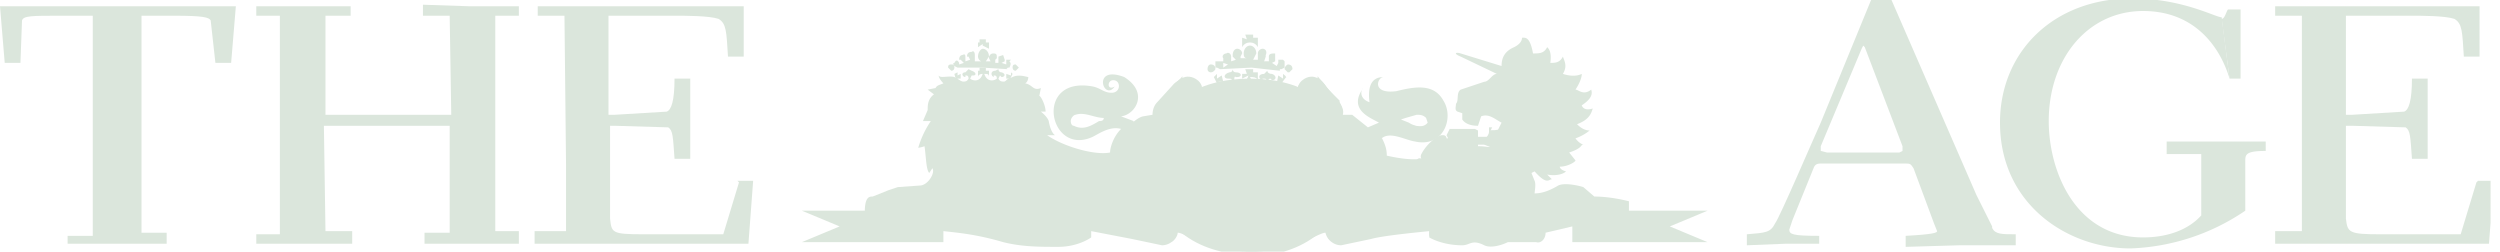 <svg xmlns="http://www.w3.org/2000/svg" width="159" height="16" fill="none" viewBox="0 0 159 16">
  <g clip-path="url(#a)">
    <path fill="#DBE6DC" d="M141.3 1.2c.2 0 .3-.5.4-.6h.8V5h-.7M16.3 14.9h1.5V1h-1.5V.4h6V1h-1.6v6.3h8L28.6 1h-1.7V.3l3 .1H33V1h-1.5v13.7H33v.8h-6v-.7h1.6V8h-8l.1 6.7h1.7v.8h-6.1v-.7ZM9 1v13.8h1.6v.7H4.3V15h1.6V1h-2C2 1 1.5 1 1.4 1.3L1.3 4h-1L0 .4h15L14.7 4h-1l-.3-2.7c-.1-.2-.5-.3-2.3-.3H9Z"/>
    <path fill="#DBE6DC" d="M141.8 5c-.6-2-2.2-4.3-5.5-4.3-3.5 0-6 3-6 7 0 3.2 1.7 7.4 6 7.4 1.4 0 2.8-.4 3.7-1.4V9.8h-2.2V9h6.3v.6c-1.2 0-1.3.2-1.3.6v3.2a13.8 13.8 0 0 1-7.3 2.4c-4 0-8.3-2.8-8.3-8 0-4.5 3.4-7.9 8.4-7.9 3.2 0 5.3 1.2 5.7 1.2"/>
    <path fill="#DBE6DC" fill-rule="evenodd" d="m47 11.6-1 3.3h-5.1c-2 0-2-.1-2.1-1V8h.3l3.4.1c.3.2.3.6.4 2h1V5h-1c0 1.4-.2 2-.5 2.1l-3.3.2h-.4V1H43c.6 0 2.1 0 2.7.2.5.3.5.8.6 2.4h1V.4H34.2V1h1.7l.1 9.5v4.2h-2v.8h13.6l.3-4h-1Zm110.5 0-1 3.3h-5.1c-2 0-2.1-.1-2.2-1V8h.4l3.4.1c.3.2.3.6.4 2h1V5h-1c0 1.4-.2 2-.5 2.1l-3.3.2h-.4V1h4.2c.6 0 2.1 0 2.7.2.5.3.5.8.6 2.4h1V.4h-13V1h1.7v13.7h-1.7v.8h13.6l.3-4h-1Z" clip-rule="evenodd"/>
    <path fill="#DBE6DC" d="m121 9.6-.2.1h-4.6l-.4-.1v-.3l2.6-6.2.1-.2.1.1 2.4 6.3v.3Zm5.7 4.8-1-2L120.3 0H119l-3.2 7.8c-.5 1.1-2.6 6-2.9 6.4-.3.6-.6.6-1.8.7v.7l2.5-.1h2.1V15c-1.7 0-1.9-.1-1.9-.4l.2-.6 1.3-3.2c.1-.3.2-.4.5-.4h5.3c.4 0 .4 0 .6.3l1.3 3.5.2.5c0 .1-.2.2-2 .3v.7l3.4-.1h3.6v-.7c-.9 0-1.3 0-1.5-.4ZM73.2 11h-1.5v1.9h1.5v-2Z"/>
    <path fill="#DBE6DC" d="M87.8 8.8h.1c.2.4.3.7.3 1.1 1.8.4 2.4.2 3 0 3.2-1 3.2-.4 3.7-.6.7-.2.6-.7.6-.9 0-.1-.3 0-.2-.2l.2-.4c-.4-.2-.8-.6-1.3-.4L94 8c-.4 0-.8-.1-1-.4v-.4l-.3-.1c-.2-.1-.1-.3-.1-.5.2-.2 0-.7.3-.9l1.5-.5c.3 0 .5-.5.8-.5l-2.3-1.1s.3.2 0 0c-.5-.2-.3-.3 0-.2l2.6.8c0-.4.1-.9.8-1.2.2-.1.5-.3.5-.6.2 0 .5-.1.7 1 .4 0 .7 0 .9-.4.1.1.3.3.2 1 .3 0 .6 0 .8-.4.1.3.3.6 0 1.1.3.1.8.2 1.2 0 0 .3-.2.7-.4 1 .2 0 .5.4 1 0 .1.3 0 .6-.6 1 0 0 .1.4.7.2-.1.3-.2.7-1 1 .1.1.4.4.8.4a3 3 0 0 1-.9.5s.2.3.5.4c-.2 0 0 .2-.9.5l.4.5c0 .1-.5.4-1 .4 0 0 0 .2.4.3-.2.2-.7.3-1.2.2l.3.3c-.2 0-.3.4-1.1-.5l-.2.1.2.5c.1.2 0 .7 0 .8.5 0 1-.2 1.5-.5.4-.2 1.3 0 1.6.1l.7.6c.9 0 1.8.2 2.2.3v.6h5l-2.4 1 2.4 1H100v-1l-1.7.4c0 .4-.3.7-.6.6h-1.8c-.4.2-1.1.4-1.5.2-.8-.4-.9 0-1.4 0-1.3 0-2.1-.5-2.1-.5v-.4c-1 .1-3 .3-3.7.5l-1.9.4a1 1 0 0 1-.6-.2 1 1 0 0 1-.4-.6c-.3 0-1 .5-2.2.8a8 8 0 0 1-5 0c-1.1-.3-1.9-.8-2.2-.8 0 .2-.2.5-.4.6a1 1 0 0 1-.6.2l-1.9-.4-2.6-.5v.4s-.8.6-2.1.6c-1.2 0-2.3 0-3.5-.3-1.7-.5-2.9-.6-3.8-.7v.7h-9l2.4-1-2.4-1h6.7V13c1.4-.4 2.8-.4 6 .4 1 .3 2.1.3 3.1.2V13c1-.6 3.5-.2 5 .2 0-.5.2-.9.4-1l.4-.4-.2-.2a2 2 0 0 1-.2-1 1 1 0 0 1-.6.2 1 1 0 0 1-.8-.4c-.2-.5 0-1 .2-1.4l.2-.3c.2-.3 1-1.2 1.5-1.3l.6-.1c0-.3.1-.6.3-.8l1-1.1c.5-.6 1.6-.4 1.7.4V6a7.8 7.8 0 0 1 3.3-.6h.2a7.1 7.1 0 0 0 .2 0 10 10 0 0 1 .7 0l.2.1a9.1 9.1 0 0 1 .8.2h.1a7.3 7.3 0 0 1 .7.3v-.2c0-.8 1.2-1 1.7-.4l1 1v.1c.1.2.3.5.2.8h.6l1 .8.7-.3c-.5-.3-2-.8-1-2.2-.2.2-.2.7.4.9-.1-.8 0-1.6.9-1.6-.4 0-.8 1.1.8.9 1.2-.3 2.4-.5 3 .6.7 1.1 0 3-1.8 2.6-.7-.1-1.8-.8-2.3 0Zm2.3-1.5-.7.2-.3.1.5.2c.3.2.9.4 1.2 0l-.1-.3c-.2-.2-.4-.2-.6-.2Z"/>
    <path fill="#DBE6DC" d="M55 13.5c0-1 .3-1 .5-1l1-.4.6-.2 1.4-.1c.5 0 1-.8.8-1.1l-.2.3c-.2-.2-.2-1-.3-1.7a2 2 0 0 1-.4.1 6 6 0 0 1 .8-1.7h-.5L59 7c0-.3 0-.7.4-1l-.4-.3.5-.1c.1-.2.3-.2.5-.3 0 0-.3-.3-.3-.5.1.2.6 0 1 .1l.5.3h2.7c.3-.3.3-.2.5-.3.4-.2.9 0 1 0 0 0 0 .3-.2.4.5.1.5.5 1 .3l-.1.5c.1 0 .4.6.4 1 0 .2 0 0 0 0h-.3s.4.3.5.6c0 0 .1.7.4.9h-.5c1 .7 3 1.3 4 1.1 0-.3.2-1 .7-1.5-.7-.2-1.4.3-1.8.5-2.8 1.3-3.8-3.9 0-3.2.5.1.7.4 1.2.4.6 0 .6-.8.1-.8-.4 0-.4.7.1.4-.7 1-1.5-1.4.6-.6 1.6 1 .7 2.4-.2 2.5l.8.3v6.7H54.9v-1Zm13.4-6.2c-.1 0-.3.2-.3.4 0 0 0 .3.2.3.6.3 1.1 0 1.6-.3.1 0 .3 0 .3-.2-.6 0-1.2-.4-1.8-.2Z"/>
    <path fill="#DBE6DC" stroke="#DBE6DC" stroke-width=".8" d="M79.5 15.9c3.2 0 5.8-1.9 5.8-5.1v-.6c0-3.3-2.6-4.8-5.8-4.8-3.2 0-5.8 1.5-5.8 4.8v.6c0 3.2 2.6 5 5.8 5Z"/>
    <path fill="#DBE6DC" d="M79.5 15.4c-1.7 0-3.1-.5-4.1-1.5a4.4 4.4 0 0 1-1.2-3.1v-.6c0-1.2.3-2.1 1-2.9 1-.9 2.5-1.4 4.3-1.4 1.8 0 3.3.5 4.2 1.4.7.8 1.1 1.7 1.1 2.9v.6c0 3.2-2.7 4.6-5.3 4.6Z"/>
    <path fill="#DBE6DC" d="M79.5 15.3a5 5 0 0 1-3.8-1.5 4.4 4.4 0 0 1-1.1-3v-.6c0-1.2.3-2.1 1-2.8.8-1 2.2-1.4 3.9-1.4 1.7 0 3 .5 4 1.4a4 4 0 0 1 1 2.8v.6c0 3.1-2.6 4.5-5 4.5ZM82 4.6l.2-.2c0-.2-.1-.3-.3-.3 0 0-.2.1-.2.3l.2.2Zm-.4-.8h-.3V4l-.1.2-.3-.2.2-.1v-.5c-.2 0-.4 0-.4.2v.3a3 3 0 0 0-.3 0l.1-.3v-.1c.1-.2 0-.4-.2-.4-.1 0-.3.1-.3.3v.4h-.3l.2-.4c0-.3-.2-.5-.4-.5s-.4.2-.4.5c0 .1 0 .3.2.3h-.4v-.1l.1-.2c0-.2-.2-.3-.3-.3-.2 0-.3.2-.3.4v.1l.2.2-.3.1v-.3c0-.2-.2-.3-.3-.2-.2 0-.3.2-.2.3V4l.3.1-.3.2v-.4h-.5v.4h.1l.2.1 2-.1 1.8.2v-.1h.1l.2-.1v-.4Zm-4.6.8a.2.2 0 0 1-.2-.2c0-.2.1-.3.2-.3.2 0 .3.1.3.3 0 0-.1.2-.3.2Z"/>
    <path fill="#DBE6DC" d="M79.5 2.7c.2 0 .4.1.5.3v-.6h-.3v-.2h-.5l.1.3-.3-.1V3c.1-.2.3-.3.5-.3ZM81.8 5c0-.2-.1-.2-.2-.3V5l-.3-.2-.1.5h.3c0 .1-.6.4-.8 0-.1-.2 0-.3.1-.3l.1.1c.3 0 .3-.3 0-.4-.2 0-.3-.1-.3-.2l-.2.2c-.4 0-.4.3-.1.4V5c.2 0 .3 0 .2.2-.1.2-.7.4-1-.3.2 0 .4 0 .5.2v-.5h-.3v-.2h-.5l.1.3H79V5l.4-.2c-.2.7-.8.5-.9.3 0-.1 0-.3.1-.2h.1c.3 0 .3-.3-.1-.3-.2 0-.2-.2-.2-.2s0 .2-.2.2c-.4.1-.4.4-.1.4.2 0 .3 0 .2.2-.2.5-.7.2-.8 0h.3l-.1-.4-.3.2v-.3l-.2.2.2.4v.3c.2.1.3.3.2.5 0 .2.8.4 1.9.4 1 0 2-.2 2-.4-.2-.2-.1-.4 0-.5v-.3l.3-.4Zm-17.2-.5.2-.2-.2-.2c-.1 0-.2 0-.2.2 0 0 0 .2.2.2Zm-.3-.7H64v.3l-.3-.1.2-.1v-.1l-.1-.3-.3.1V4h-.2v-.2l.1-.1c0-.2 0-.3-.2-.3-.1 0-.2 0-.3.2v.1l.1.2h-.3l.2-.3c0-.3-.2-.5-.4-.5-.1 0-.3.2-.3.5 0 0 0 .2.2.3H62v-.4c0-.2-.1-.3-.2-.2-.2 0-.3.1-.3.3h.1l.1.2-.3.1v-.2c0-.2 0-.3-.2-.2-.1 0-.2.1-.2.3h.1l.2.2-.3.1V4c-.1-.2-.2-.2-.3 0-.1 0-.1.1 0 .2l.2.1h1.6l1.6.1H64l.1-.1h.1c.1-.2.1-.3 0-.4Z"/>
    <path fill="#DBE6DC" d="m60.5 4.5-.2-.2c0-.1 0-.2.2-.2.1 0 .2 0 .2.2 0 0 0 .2-.2.2Zm2-1.6.4.2v-.4h-.2v-.2h-.4v.2h-.1V3l.3-.2Zm1.9 1.8-.1-.1v.2l-.3-.1V5h.2c0 .1-.5.4-.7 0l.1-.2.1.1c.2 0 .3-.2 0-.3-.2 0-.2-.2-.2-.2l-.2.1c-.3 0-.3.3-.1.4v-.1c.1 0 .2 0 .2.2-.1.1-.6.3-.8-.3.2 0 .3 0 .3.2v-.4h-.2v-.2h-.4v.2h-.1v.4c0-.1.1-.2.3-.2-.2.6-.7.4-.8.3l.1-.2h.1c.2 0 .2-.2-.1-.3l-.2-.1-.2.2c-.3 0-.2.3 0 .3v-.1c.1 0 .2 0 .2.2-.2.4-.7.1-.7 0h.2v-.3l-.2.1v-.2l-.2.1.1.4s.1.1 0 .2c.2.1.2.3.1.4 0 .2.8.4 1.6.4 1 0 1.6-.2 1.6-.4l.1-.4v-.2l.2-.4ZM73 7.6c.6-.2 1 0 1.2.3-.4.7-.6 1.4-.6 2.3v.6l.1 1c-.6-.3-.6-1.3-.6-1.9v-.1c0-.6-.3-1-.7-1a1 1 0 0 0-.9 0s1-1 1.4-1.2Z"/>
    <path fill="#DBE6DC" stroke="#DBE6DC" stroke-width=".4" d="M72.8 11.3c-.3-.7.3-2.1-.9-2.1-.2 0-.4.2-.5.4 0 .1 0 .3.2.4h.4c-.2 0-.3 0-.4-.2v-.2l.3-.2.4.3v.4c-.2.2-.3.3-.6.3-.2 0-.3-.2-.5-.3-.1-.3 0-.7.2-1a1 1 0 0 1 1-.3c.3.1.6.4.6 1 0 .4-.1 1.7.7 2-.5.1-.7-.2-.9-.5Z"/>
    <path fill="#DBE6DC" d="m73.2 14.7.1-.6c.2-.2.4-.3.8-.3.3 0 .5 0 .6.2-.4-.6-.8-1.3-1-2-.5-.1-1.6 0-1.4 1.2 0 .6.6 1.2.9 1.5Z"/>
    <path fill="#DBE6DC" stroke="#DBE6DC" stroke-width=".4" d="M74 15c-.4 0-.5-.5-.3-.7.4-.3 1 0 1.2 0 0 0-.1-.4-.8-.5-.7 0-1 .6-.8 1 .1.4.5.6 1 .3.2-.2.1-.8-.3-.8-.3 0-.3.4-.2.5h.3c0-.1 0 0 0 0l-.2.1Z"/>
    <path fill="#DBE6DC" d="M75.6 5.6h.2v.1h-.3c-.1.1-.1.4.2.4.4 0 .5-.5.2-.7-.4-.3-.8 0-.9.3l.1.5c.1.2.3.2.4.1.2 0 .1 0 0 0-.3-.2-.4-.7 0-.7"/>
    <path stroke="#DBE6DC" stroke-width=".8" d="M75.6 5.6h.2v.1h-.3c-.1.1-.1.4.2.4.4 0 .5-.5.2-.7-.4-.3-.8 0-.9.3l.1.5c.1.2.3.2.4.1.2 0 .1 0 0 0-.3-.2-.4-.7 0-.7"/>
    <path fill="#DBE6DC" stroke="#DBE6DC" stroke-width=".4" d="m74 7.6.2.2a4.1 4.1 0 0 1 1.2-1.4l-.4-.1a.7.7 0 0 1 0-.7v-.2l-1 1.2c-.2.3-.3.7 0 1Z"/>
    <path fill="#DBE6DC" d="M73 15.1c-1.3-.5-5-1.2-6-.6v-1.6c.9-.5 3.4 0 5 .4 0 .4.3 1.2 1 1.8Z"/>
    <path fill="#DBE6DC" d="M69.2 14.7h-2l2 .3v-.3Z"/>
    <path fill="#DBE6DC" d="m66.9 14.9 1.5.2s-.4.2-1.2.2c-1 0-2 0-3.4-.3-3.3-.8-4.7-.8-5.9-.5V13c1.2-.3 2.6-.3 5.9.5a8 8 0 0 0 3 .2V15ZM58 15a7 7 0 0 1 1.8-.3v.5l-1.9-.3Zm-.2 0v-1.4h-5.6l1.8.7-1.5.6h5.3Zm29.7-6.1a1 1 0 0 0-.9-.2c-.5.2-.7.5-.7 1v.2c0 .6 0 1.6-.6 1.9v-1.6c0-.9-.1-1.6-.5-2.3.1-.2.6-.5 1.2-.3.4.2 1.5 1.3 1.5 1.3Z"/>
    <path fill="#DBE6DC" stroke="#DBE6DC" stroke-width=".4" d="M86.2 11.3c.3-.7-.3-2.1.9-2.1.2 0 .4.2.4.4v.4H87c.1 0 .3 0 .4-.2v-.2l-.3-.2c-.2 0-.3.1-.4.3v.4c.2.2.3.3.5.3l.6-.3c.1-.3 0-.7-.2-1a1 1 0 0 0-1-.3c-.3.1-.6.4-.6 1 0 .4.1 1.7-.7 2 .5.1.7-.2.9-.5Z"/>
    <path fill="#DBE6DC" d="m85.8 14.7-.1-.6a.9.9 0 0 0-.8-.3c-.3 0-.5 0-.6.2.4-.6.8-1.3 1-2 .5-.1 1.6 0 1.4 1.2 0 .6-.6 1.2-.9 1.5Z"/>
    <path fill="#DBE6DC" stroke="#DBE6DC" stroke-width=".4" d="M85 15c.4 0 .5-.5.3-.7-.4-.3-1 0-1.2 0 0 0 .1-.4.8-.5.7 0 1 .6.8 1-.1.4-.5.6-1 .3-.2-.2-.1-.8.3-.8.3 0 .3.4.2.5H85c0-.1 0 0 0 0l.2.1Z"/>
    <path fill="#DBE6DC" d="M83.4 5.6h-.2v.1h.3c.1.1 0 .4-.2.4-.4 0-.5-.5-.2-.7.4-.3.7 0 .9.3l-.1.5c-.1.2-.3.2-.4.1-.3 0-.1 0 0 0 .3-.2.4-.7 0-.7"/>
    <path stroke="#DBE6DC" stroke-width=".8" d="M83.4 5.6h-.2v.1h.3c.1.1 0 .4-.2.4-.4 0-.5-.5-.2-.7.4-.3.7 0 .9.3l-.1.5c-.1.2-.3.2-.4.1-.3 0-.1 0 0 0 .3-.2.4-.7 0-.7"/>
    <path fill="#DBE6DC" stroke="#DBE6DC" stroke-width=".4" d="m85 7.6-.2.2a4.1 4.1 0 0 0-1.3-1.4l.4-.1c.2-.2.2-.4.1-.7v-.2l1 1.2c.2.3.3.7 0 1Z"/>
    <path fill="#DBE6DC" d="m90.9 14.7 2 .1-2 .2v-.3ZM97 13a17 17 0 0 1 3.8-.4l-.4-.4c-.2-.1-1-.2-1.2 0-.6.3-1.1.5-1.6.5a2 2 0 0 0-.5.3Zm6.5 1.6v-1h4l-2 .7 1.6.6h-4c.3 0 .4-.1.4-.3Zm-40.9-6h-.3V6.3v2.1-2c0 .2-.1.5-.6.5H61c0 .4 0 .8.5.8.4 0 .3.5.3.5 0 .2 0 .6.5.6l.2.3c-.2.1-.7 0-1 .3l-.3.2c-.2 0-.1-.2 0-.3.1-.2.4-.3.4-.3l-.6.1V9l.1-.1c.1 0 .3 0 .4-.2H61v-.2l.6-.2c-.7 0-.8-.5-.8-.8V6c0 .2-.5.6-.5-.1 0-.8.4-.7 1.2.1 0-.1 0-.2.2-.3a3 3 0 0 1 1-.1l1 .1V6c.9-.8 1.3-.9 1.3-.1 0 .7-.4.3-.5 0v1.7c0 .3 0 .8-.8.8l.6.2v.3h-.6.4l.2.2-.1.2-.6-.1s.3 0 .4.3v.3s-.2 0-.3-.2c-.3-.2-.8-.2-1-.3 0 0 0-.3.2-.3.5 0 .5-.4.5-.6 0 0-.1-.6.3-.5.5 0 .5-.4.5-.8h-.6c-.5 0-.6-.3-.5-.6l-.1 2v-2 2l-.4.1Z"/>
    <path fill="#DBE6DC" d="m63.7 7.2.1.2-.1.2c-.2 0-.2 0-.2-.2 0-.1 0-.2.2-.2Zm-2.1 0c.2 0 .2 0 .2.2 0 .1 0 .2-.2.2l-.1-.2.1-.2Zm1 3c.5 0 1 .2 1 0 0-.4-.5-.7-1-.7-.4 0-.8.3-.8.6s.4.1.8.1Zm2.6-4.4c0 .3-.2.5-.2.5l1 .4c0-.3 0-.7-.8-.9Zm-.3.8.8.4c.3 0 .5.4.6 1l-.7-.6c-.3-.3-.7-.3-.7-.8Zm-.1.6.9.8c.6.4.7.7.7 1.3-.3 0-.2-.2-.4-.4l-.8-.7c-.2-.2-.4-.3-.4-1Zm-.2 1.1v.4c.1.4.4.8 1 1l.5.4c0-.3 0-.4-.3-.8l-1.2-1Zm-.1 1.3s0-.3 0 0c0 0 0 .7.6 1.1l.7.4s.2-.4 0-.6L65 10c-.3-.2-.5-.6-.5-.4Zm-.5.7c0 .6.2 1 .4 1s.5.3.8.2h.1c-1-.6-1.1-1.3-1.3-1.2Zm-3-.5c.2.3.3 1-.3 1.6-.2.2 0 .2 0 .2-.3-.1-.5-.8 0-1.3l.4-.5Zm-.2-.8s.3.4-.3 1c-.3.3-.3.5-.3.6-.1.1-.2.2-.2-.1-.1-.4 0-.5.2-.9l.6-.7m-.3-.9c-.1.4-.3.5-.6.8-.2.3-.6 1-.3 1.3l.6-.8c.1-.2.5-.5.3-1.2Zm0-.8c.1-.1 0 .6-.5 1-.3.3-.5.6-.8.7 0-.6.6-1.3 1.3-1.7Zm-.5-.9.3.4c0 .1-.5.8-.8.6l.3-.8c.2 0 .2-.4.2-.2Zm1.4 4.4-.3.7h.5c.1-.3 0-.6-.2-.7Zm.6.7v-.5h.4l-.1.4H62Zm.6-.6v.5h.4l-.1-.5h-.3Zm.8 0v.3h.4l-.1-.3h-.3Z"/>
    <path fill="#DBE6DC" stroke="#DBE6DC" stroke-width=".2" d="M55.7 13.3c0-.3.2-.4.4-.4-.1 0-.3.4 0 .5h.2c0-.4.2-.5.4-.5 0 0-.3.4.1.5h.2s0-.5.2-.7l.1.1c1-.2 1.9-.3 3.4 0V12c-.2 0-.3.2-.5.4v-.7c-.2 0-.4.1-.5.4v-.5c-.2.3-.8.5-1.2.5H57l-.4.3h-.1l-1 .3c-.2 0-.3.1-.3.3 0 .1 0 .3.2.4h.2Zm16.3-.5c-.6-.1-1.9-.6-3-.6 1.1 0 2.4.3 3 .5v-.4c-.5-.2-1.4-.5-2.3-.5 1 0 1.8.2 2.4.4a1.2 1.2 0 0 1 .4-.3l-2.1-.5c.8 0 1.6.2 2.2.4v-.3l-.1-.2-1-.1h1l-.2-.7a1 1 0 0 1-.6.2 1 1 0 0 1-.8-.4V10h-.2a7 7 0 0 1-3.9-.8v1h-.3v.8l-.3-.1-.1.6c0 .3 0 .2-.6.2-.5 0-1.2-.5-2.6-.1-.6.2-1.2.1-1.2.1-.4 0-1 .4-.5 1 .1-.4.3-.7.5-.7-.1.2-.2.5.2.7.1 0-.1-.4.5-.6-.2.2-.2.5 0 .7.1.2 0-.5.6-.5-.1 0-.2.5 0 .7h.4c.5 0 .3-.5.8-.3.4.2.1.4 1 .5h1.7v-.4l.6-.3c.3-.3.4-1.4-.4-1.7h.7c.2.3.6.7.2 1.7 1.2 0 2.8.2 4 .5v-.3Z"/>
    <path fill="#DBE6DC" d="M65 12.8h1.7c.2 0 .4-.5.5-.8v-.3.3l-.5.8H65Z"/>
    <path fill="#DBE6DC" stroke="#DBE6DC" stroke-width=".2" d="M68 7.1c.5-.5 1-.3 1.6-.2l.8.2c.7.1 1.1 0 1.4-.1l.2-.5V6l-.2.6c-.3.3-.7.3-1.4.2l-.7-.2c-.6-.2-1.1-.4-1.6.2V7Z"/>
    <path fill="#DBE6DC" d="M71.8 5.8c0 .6-.2 1.1-1.5.9-1-.2-1.7-.8-2.4 0-.5.7.2 1.8 1 1.6 1-.3 1.4-.8 2.4-.7.4 0 .7.3.7.3l-.3.2-.4-.1a2 2 0 0 0-1.3.2l-1 .4c-.5.2-1 0-1.4-.5-.3-.5-.3-1.1 0-1.6.7-.8 1.5-.6 2.1-.4l.7.2c.7.2.9 0 1 0 0-.2.3-.4.3-.7l.1.2ZM60.5 13c.3 0 .6.1.7.3.1.2 0 .6-.2.7l-.5.1h-.7l.2-.1v-.8l-.2-.1h.7Zm-.2 1h.1l.4-.1v-.7l-.4-.1v.9Zm1.7.2.2.1h-.8v-.1h.2v-.8c0-.1 0-.2-.2-.2l.8.1-.2.1v.8Zm8.6-.2.1.2h-.6V14l.1-.1v-.8H70l-.1.2V13l1.2.3v.3l-.1-.2-.3-.2v.9Zm-5.5.6c0 .3-.2.4-.6.3-.4 0-.5-.3-.5-.4V14c0-.1 0-.2-.2-.2h.7v.1l-.2.1v.6c0 .1 0 .3.2.3.2.1.6.2.6-.2V14l-.2-.1h.4c-.1 0-.2 0-.2.2v.5Zm-2.2-.2c.4.2.5.1.7 0v.2l-1.3-.2.2-.1v-.7l-.1-.2 1.2.2v.3c-.1 0-.1-.3-.4-.3h-.3v.4c.2 0 .3 0 .3-.2v.5c0-.2 0-.2-.3-.3v.4Zm5.9-.5c.4.1.5 0 .7-.2v.4l-1.2-.1.1-.2v-.7l-.1-.1h1.2v.3c-.1 0-.1-.2-.4-.3h-.2l-.1.1v.4c.2 0 .3 0 .3-.2v.5c0-.2 0-.3-.3-.3v.4Zm31.3.6v.7c2.3-.2 2.7-.5 2.8-.7h-2.8Zm-12.2-8c1 .5 2.2-.7 3.3.1.2.2.3.6.2 1a1 1 0 0 1-.5.4c-.8.2-1.4-.2-2.1-.3a2 2 0 0 0-1.5.4l.3.4c1.2-1 2.1.1 3.2 0 .6-.2.8-.5 1-1 0-.6-.1-.8-.4-1.1l-.1-.2c-1.1-.8-2.3.3-3.5 0 0-.1-.2-.1-.2-.3 0 .2-.1.4.3.6Z"/>
    <path fill="#DBE6DC" d="M91 7.3v.3c-.4-.5-1-.4-1.5-.3-.2.1-.4 0-.6.2-.6.2-1.3 0-1.8-.3l-.2-.3c.9.4 2 .2 2.8 0 .5-.2 1 0 1.3.4Z"/>
    <path stroke="#DBE6DC" stroke-linecap="square" stroke-miterlimit="2" stroke-width=".2" d="M97.3 5.8c.7.6.9 1.8.6 2.7l-.4.7-.2-.1.4-.5c.2-.6.2-1.4 0-2l-.2-.5-.3-.3h.1v0Zm-3.7 6.7.1.7c.3.2.7.1 1 .3l.3.1.5.2v0h-.4l-1.5-.6a.9.9 0 0 1 0-.7h0v0Z"/>
    <path fill="#DBE6DC" d="m95.2 5.9.2-.2c0-.1 0-.2-.2-.2l-.1.2.1.2Zm.8-1.8c-.1-.4.2-.6.6-.9l.2-.2s.5.5-.3 1h-.2c0-.1-.1-.2-.2 0H96Zm1.1.5c-.2-.2-.3-.5.3-.7l.6-.2c0 .6-.9.8-.9 1Zm1 .4.6-.2c.2 0 .3-.3.3-.5-.3.1-1 .1-1.3.6l.1.3.3-.2Zm.1.5.2.3.8-.2c.4 0 .5-.3.5-.3-.3 0-1-.3-1.5.2Zm.4.7.1.3h.7c.4 0 .6 0 .8-.2-.4-.3-1-.5-1.6-.1Zm.2.7v.4c.3 0 .4-.1 1 .1.3.1.5 0 .6-.1-.2-.2-.9-.7-1.6-.4Zm.1.8V8c.1 0 .8.2 1 .4 0-.3-.2-.8-1-.7Zm-.1.8-.1.3.9.5h.2c-.1-.2-.6-1-1-.8Zm-.2.7-.2.3s.4.6.9.6c-.1-.2-.5-1-.7-1Z"/>
    <path fill="#DBE6DC" d="M94.7 8.3s.7 0 1-.2a5 5 0 0 0 1.1-.8c.2-.2.3-.6.1-.8 0-.2-.2-.3-.3-.3v.3c0 .3-.2.7-.5.8-.5.2-.8-.2-1.2-.4-.4 0-.9 0-1 .4-.2 0-.1.2-.3.2l-.2-.1c0-.2.2-.1.2-.2.2 0 .2-.2.3-.2 0-.2-.2-.2-.3-.3h-.5c-.1.1-.2 0-.2 0v-.2l.5-.1v-.3H93V6l.5-.2c.3-.1.8 0 1-.3l.2.1c0 .2-.3.3-.4.3h.5c.4.2.8 0 1.2-.2l-.2-.2c-.3-.2-.7-.2-1-.2.2-.3.7-.2 1-.3h.4v-.5c.4 0 .3.5.4.7l.5.1A3 3 0 0 1 98.3 8c-.1.5-.2 1-.5 1.4 0 .2.3.3 0 .4l.1.1.2-.2v.2l.2.1c0 .2 0 .4.3.5 0 0-.2.2-.5 0h-.3l-.3.1L94.6 9l.1-.6Zm-2.1 5.3-.1-.8a18 18 0 0 0-5.5.5c0 .4-.3 1.2-1 1.8 1-.4 4.5-1 6.3-.8l-.2-.6.5-.1Z"/>
    <path stroke="#DBE6DC" stroke-width=".2" d="M96.9 13.4Z"/>
    <path fill="#DBE6DC" d="m96.6 13.2.3.2.6-.1c.3 0 .5 0 .7.2 0 .1 0 .4-.2.6l.2.2c2-.2 4.4-.3 5.2 0V13a18 18 0 0 0-6.8.3Zm.4.2Zm-2.8.9c-.1 0-.5.2-.6.4h-.3c0-.2-.4-.6-.6-.7.5-.1.9-.4 1.5.3Z"/>
    <path fill="#DBE6DC" stroke="#DBE6DC" stroke-width=".2" d="M91.8 15c.2.2 1.1.3 1.5 0H93l-1.2.1Zm5.9-.7-1.2-.7-1.3-.9h-.3l.4-.4.2-.5h.1v.7l.6.4s.3-.3.4-.7v-.7l.1.8-.4.7h.4c.3-.2.7-.8.4-1.5-.2-.1-.3-.5-.3-.9a4 4 0 0 0-2.1-1c-.3.2-1.4.4-2.7.6-.6 0-1.7.7-4 .1-.1.3-.4.4-.7.4a1 1 0 0 1-.7-.2v.8h1.2l-1.3.1-.2.3a32.6 32.6 0 0 0 .2.2 1.3 1.3 0 0 1 .4.4l2.3-.3c-.3 0-1.5.4-2.2.4v.3l2-.3-2 .5v.2l2.4-.4v-.3l.1-.1c0-.1.1-.2.2-.1v.5a10.7 10.7 0 0 1 .2 0c0-.5 0-.6.2-1h.2v.2l-.1.7h2.3v-.5l.7-.5h.1l-.3.4v.8c0 .2 0 .6.2.7l2.4.6.8.4h-.2c-.5 0-.9 0-1.2-.2l-.1.2s-.2.1-.2 0H94c-.1.1-.3.1-.3.3.2 0 .4.2.5.3.4.3.9.1 1.2 0 .4-.2.8-.1 1.3-.1.3 0 .8 0 1-.3l-.1-.4Z"/>
    <path fill="#DBE6DC" d="m91.7 14-.9-.8v.6l.2.1h-.4l.1-.1V13l-.1-.1h.4l.7.6V13l-.2-.1h.4l-.2.1v.8Zm-1.5 0a.9.9 0 0 1-.8 0 .4.4 0 0 1-.2-.4c0-.2 0-.4.2-.5l.4-.1h.4c.2.1.3.3.3.5 0 .1 0 .3-.3.4Zm-.2 0 .1-.2v-.6L90 13a.3.3 0 0 0-.3 0l-.2.3v.5l.2.2a.3.3 0 0 0 .3 0Z"/>
    <path fill="#DBE6DC" d="M89 14s0 .1.2 0v.1l-.7.1c.1 0 .2 0 .2-.2v-.7l-.5 1-.5-.8v.7l.1.1-.4.1c.1 0 .2 0 .2-.2v-.6c0-.1 0-.2-.2-.1l.5-.2.4.7.4-.8h.5l-.2.1v.7Zm8.8 0-.1-.6h-.3v.3l.4.3Zm3.8-.3.2.1h-.7l.2-.1V13l-.2-.1h.7-.2v.8Zm-2.7-.1v.3l.1.1-.6.1.1-.2v-.7h-.2V13h1.1c.1 0 .2.1 0 .2 0 .1 0 .2-.2.2l.4.4h.1-.4l-.4-.3Zm0 0s.2 0 .3-.2V13h-.4v.4Zm1.8.2a1 1 0 0 1-.4.1h-.3a.4.4 0 0 1-.3-.4c0-.2 0-.4.3-.5l.3-.1h.4c.2 0 .3.3.3.4 0 .2-.1.4-.3.5Zm-.2 0 .1-.1V13l-.1-.2h-.2l-.2.2v.6l.1.2h.3Zm2.2 0 .2.1h-.7l.2-.1v-.9h-.3l-.1.2v-.3l1.1.2v.3l-.1-.2-.3-.1v.8Zm-8.2-5-.1.4a10 10 0 0 1 3 1.8c0-.2 0-.3.2-.3l.2-.2.3-.2V10l-.2.2-.1-.2-.3.3.2.1s-.6 0-.6-.4c0-.2.2-.2.2-.1.1 0 .1.1 0 .1.3.1.4 0 .2-.3v-.3h-.3c-.3-.1-.4.1-.3.3 0 0 0-.1.1 0 .1 0 .1.1 0 .2-.1 0-.7 0-.5-.7l.2.4.2-.4-.3-.1.2-.2-.4-.2v.2l-.2-.2-.3.4h.4c-.5.5-.8 0-.8-.1 0-.2.1-.2.2-.2V9c.2 0 .4-.2.1-.4v-.3c-.1 0-.2.2-.3.1-.4 0-.5.2-.3.3h.2v.2c-.5.3-.7-.2-.7-.4l.2.2.1-.4h-.2l.1-.2h-.2v.4l-.2.3Z"/>
    <path fill="#DBE6DC" d="m91.2 11.4.1-.3a.3.3 0 0 0-.1-.4H91l.1-.1.1.1h.4c0-.2.4-.7.6-.8a.3.3 0 0 0 0-.3l.3.1 1.3-.1h.2v-.4h.6l.2-.3v-.2H94v-.4l-.2-.1h-1.6l-.2.4.1.2H92a.2.2 0 0 0-.2-.2h-.1c-.3 0-1 .6-1.3 1.2a.3.3 0 0 0 0 .3.2.2 0 0 0-.3.1l-.3.6 1.3.5Z"/>
    <path fill="#DBE6DC" d="M90 11.9a8 8 0 0 1 .5-1.4v-.1h-.2a8 8 0 0 0-.6 1.4v.2l.2-.1Zm.8-1.8c.3-.5.9-1 1.1-1v-.3h-.1c-.3 0-1 .6-1.2 1.2v.2h.2Zm1.6-1.3 1.4-.1.2-.1c0-.1 0-.2-.2-.2l-1.5.1s-.1 0 0 .2Z"/>
    <path fill="#DBE6DC" d="M91.1 9.9c-.2.2-.6.8-.7 1.2v.1h.3c0-.3.5-1 .6-1.1v-.3H91Zm.7-.3A2 2 0 0 1 93 9l.2-.1-.2-.2c-.7.1-1 .3-1.2.5h-.1v.3h.2Zm.7 0c.3 0 1-.2 1.3-.1.1 0 .2 0 .2-.2l-.1-.1-1.5.1s-.1.1 0 .2v.1Zm-.5 0c-.3.1-.7.6-.8.8v.2h.3c0-.2.4-.7.6-.8v-.2H92ZM91 11l-.2.2-.3.9v.2l.2-.1.4-.9.1-.3v-.2l-.3.1Zm-.3 1.6-.1-.2-.2.1v.2h.3ZM93.5 9h1l.2-.1-.1-.1h-1.3c0 .2 0 .2.2.2Zm-14-2.7c.9 0 1.6 0 1.6-.2s-.7-.3-1.6-.3c-.9 0-1.6.1-1.6.3 0 .1.7.2 1.6.2Zm3.9.5h-8v5.8c0 .8.5 1.4 1.4 1.9l2.6 1h.1l2.6-1c1-.5 1.5-1.1 1.5-1.9V6.8h-.2ZM82 14l-2.5 1-2.5-1c-1-.5-1.2-1.1-1.2-1.5V7.2h7.4v5.4c0 .4-.1 1-1.2 1.5Zm-2.5-7v8.2-8.1Zm3.8 3.8h-7.6 7.6Z"/>
    <path fill="#DBE6DC" d="M82.7 7.6H80v2.7h2.8V7.6Zm0 0v2.6h-2.6V7.6h2.6Z"/>
    <path fill="#DBE6DC" d="M80 7.8c.2 0 .2-.1.2-.2l-.1-.2-.2.2s0 .2.2.2Zm0 2.6c.2 0 .2 0 .2-.2l-.1-.1-.2.1c0 .1 0 .2.2.2Zm2.7 0c.1 0 .2 0 .2-.2l-.2-.1-.1.1.1.2Zm0-2.6.2-.2s0-.2-.2-.2l-.1.2.1.2Zm-1.2-.2-.1-.1-.1.1v.1l.2-.1Zm0 2.6h-.2v.2l.2-.2ZM80.2 9l-.1-.2-.2.1.2.2v-.2Zm2.7 0-.2-.2V9l.2-.2Zm-1.3.4c-.2 0-.2 0-.3.2l-.2.2-.3.2c-.1 0-.2 0 0-.2.2 0 .3 0 .3-.2s0-.3.2-.4c.1 0 .2-.1 0-.3l-.2.1-.4.2s-.2 0 0-.2l.4-.2c.1 0 0 0 0-.2l-.4-.3c-.1-.1 0-.2.1 0l.3.2s.3 0 .3-.2c0-.1-.1-.4 0-.4.2 0 .5 0 .4.2l-.2.6c0 .3.2.5.2.2v-.5c0-.2.5-.3.5 0v.8c0 .2-.2 0-.2-.1-.1-.2 0-.2 0-.1v-.5c0-.1 0-.1 0 0L82 9l-.2.2.1.3h.3v.5l-.1-.1-.1-.3c-.2 0-.3 0-.4-.2Zm-2.6 5-1.9-.9c-.5-.2-.8-1-.6-1.3 0-.1.2-.4 0-.5-.2 0 0-.2 0-.3l.2-.1c.1 0 .2 0 .2.2v.3c.1 0 .3-.2.3-.4.1-.2.2-.2.4-.2H79v3.2Z"/>
    <path fill="#DBE6DC" d="m78.9 12.4-1-.9h-.3l1.3 1.3v-.4Zm0-1.1-.7.2.7.7v-.9Zm-1.8.7H77l2 2v-.4L77.2 12Zm-.2.3c0 .8.5 1.2.7 1.3l1.2.6-2-2v.1Zm.6-.7-.2.2 1.6 1.6V13l-1.4-1.4ZM77.2 8h1.3c.2 0 .2-.2 0-.2h-.8v-.1h.8c.2 0 .4 0 .3.3v.1l.2.1.1.2c0 .1-.1.1-.2 0v-.1h-.6c0 .1-.1.2-.3.2h-.3c-.2 0-.2-.1 0-.1h.2l.3-.2h-.8l-.4.1-.6.2c-.2 0-.2-.1 0-.2h.2c.2 0 .1-.2 0-.3l-.3-.1c-.1 0 0-.2 0-.1l.4.1h.1l.1-.4c.1 0 .4 0 .3.1 0 .1-.2.4 0 .4Zm0 1h1.3c.2 0 .2-.1 0-.1h-.8v-.2h.8c.2 0 .4.1.3.3v.1l.2.1.1.3h-.2v-.2h-.3l-.3.1-.3.1h-.3c-.2 0-.2-.1 0-.1h.2l.3-.1H77l-.6.2c-.2 0-.2 0 0-.1h.2c.2-.1.1-.2 0-.3l-.3-.2c-.1 0 0-.1 0 0h.4c0 .1.2 0 .1 0l.1-.3c.1 0 .4-.1.3.1 0 0-.2.3 0 .3Zm0 1h1.3c.2 0 .2 0 0 0h-.8v-.2h.8c.2 0 .4 0 .3.3v.1h.2l.1.3c0 .1-.1.1-.2 0v-.1h-.6c0 .1-.1.2-.3.2h-.3c-.2 0-.2-.2 0-.2h.5H77l-.6.2c-.2 0-.2-.1 0-.2h.2c.2 0 .1-.2 0-.3l-.3-.1c-.1 0 0-.2 0-.1l.4.1h.1l.1-.4c.1 0 .4 0 .3.1 0 .1-.2.4 0 .4Zm3.6 1.5h1.4c.2 0 .2-.2 0-.2h-.8v-.1h.8c.2 0 .4 0 .3.3l.2.2v.2c.1.1 0 .1 0 0l-.2-.1H82l-.3.2h-.4v-.2h.5-1.2l-.6.2s-.1-.1 0-.2h.3v-.3l-.3-.1c-.2 0-.1-.2 0-.1l.4.1h.1V11c.2 0 .5 0 .4.1 0 .1-.2.4 0 .4Zm0 1.1h1.4c.2 0 .2-.2 0-.2h-.8v-.1h.8c.2 0 .4 0 .3.3l.2.2v.2c.1.1 0 .1 0 0l-.2-.1-.2-.1-.3.2h-.7.3l.2-.2h-.7l-.5.1-.6.1s-.1 0 0 0l.3-.2c.1 0 .1 0 0-.2l-.3-.1c-.2 0-.1-.2 0-.1l.4.1.1-.1v-.3c.2 0 .5 0 .4.1 0 .1-.2.4 0 .4Zm1.2.8h-.6v.1h.6c.1 0 .1.2 0 .2h-1.2l.1-.4c.1-.2-.2-.1-.3-.1-.1 0-.2.2-.1.3 0 .1 0 .2-.1.1l-.4-.1c-.1-.1-.2 0 0 0l.2.2c.2.1.2.2 0 .3l-.2.3c-.1.2-.1.2 0 .2l.6-.5h.4l-.2.2s-.1.1 0 .2l.3-.2.2-.3h.3l-.2.2v.1h.1l.3-.2h.2c.3 0 .5-.6 0-.6Z"/>
  </g>
  <defs>
    <clipPath id="a">
      <path fill="#fff" d="M0 0h158.4v16H0z"/>
    </clipPath>
  </defs>
</svg>
